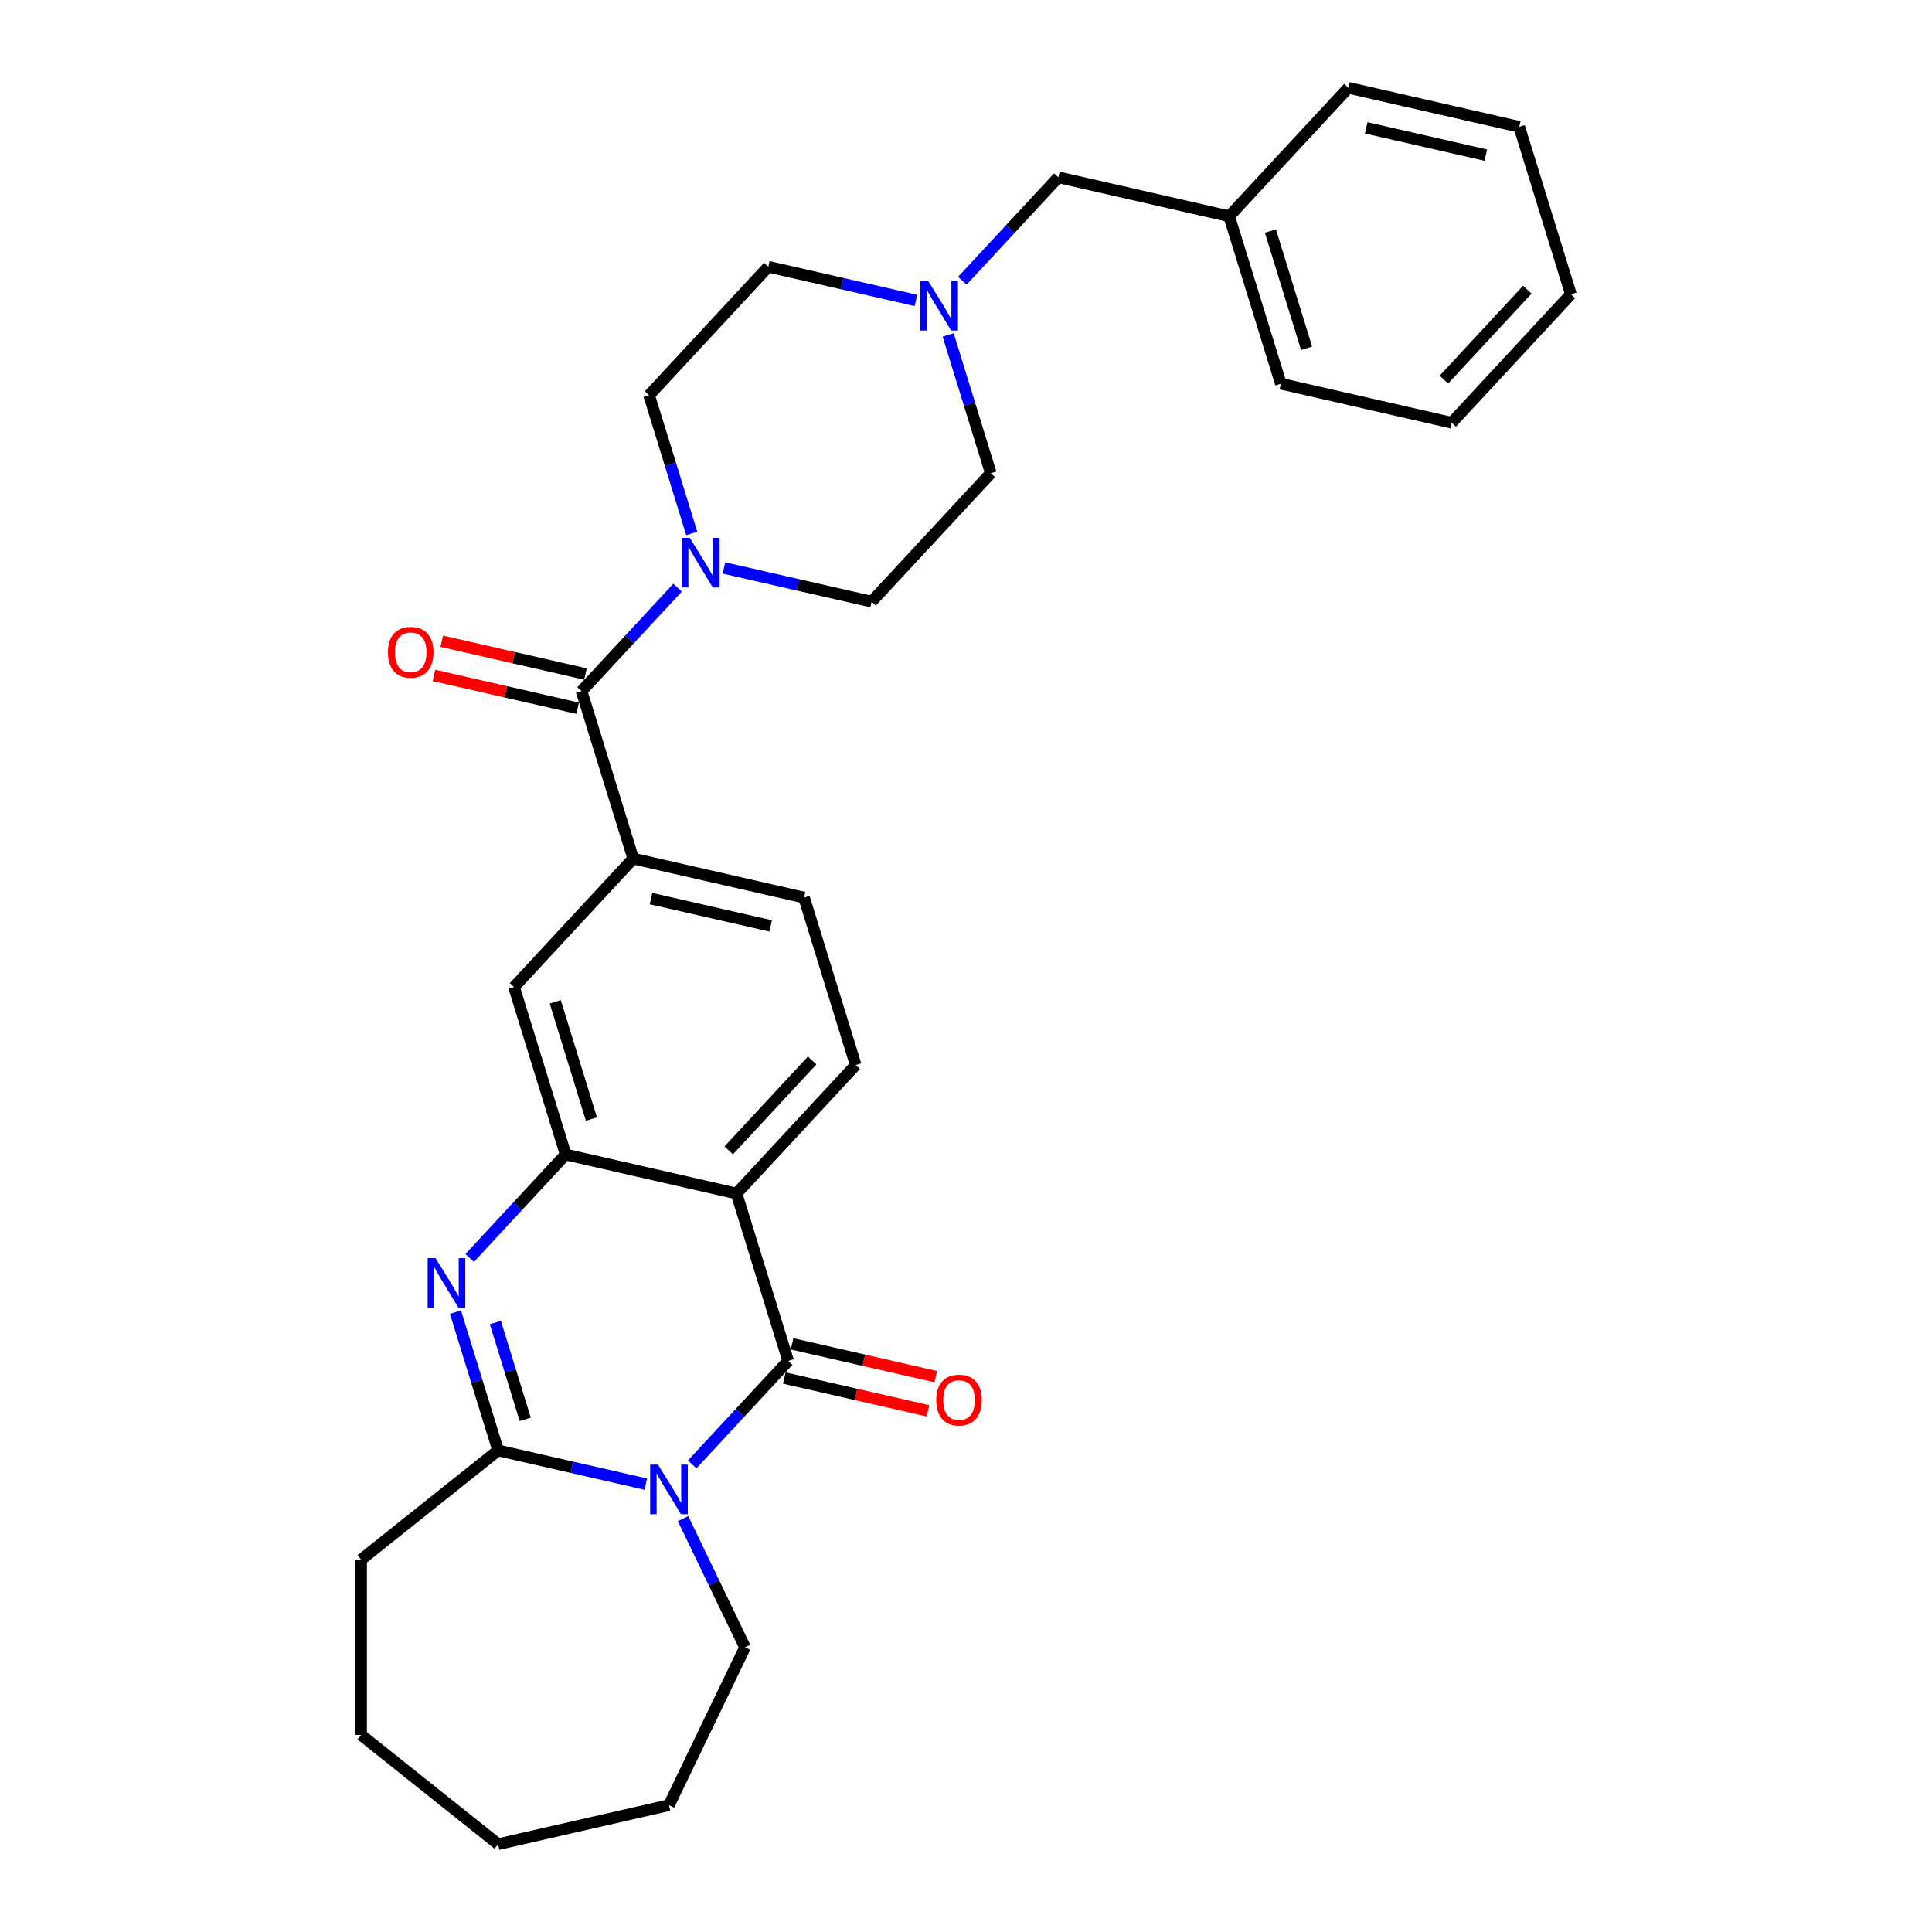 <?xml version='1.0' encoding='iso-8859-1'?>
<svg version='1.1' baseProfile='full'
              xmlns='http://www.w3.org/2000/svg'
                      xmlns:rdkit='http://www.rdkit.org/xml'
                      xmlns:xlink='http://www.w3.org/1999/xlink'
                  xml:space='preserve'
width='1000px' height='1000px' viewBox='0 0 1000 1000'>
<!-- END OF HEADER -->
<rect style='opacity:1.0;fill:#FFFFFF;stroke:none' width='1000' height='1000' x='0' y='0'> </rect>
<path class='bond-0' d='M 358.271,757.975 L 383.114,731.201' style='fill:none;fill-rule:evenodd;stroke:#0000FF;stroke-width:6px;stroke-linecap:butt;stroke-linejoin:miter;stroke-opacity:1' />
<path class='bond-0' d='M 383.114,731.201 L 407.956,704.426' style='fill:none;fill-rule:evenodd;stroke:#000000;stroke-width:6px;stroke-linecap:butt;stroke-linejoin:miter;stroke-opacity:1' />
<path class='bond-3' d='M 334.252,768.177 L 296.042,759.455' style='fill:none;fill-rule:evenodd;stroke:#0000FF;stroke-width:6px;stroke-linecap:butt;stroke-linejoin:miter;stroke-opacity:1' />
<path class='bond-3' d='M 296.042,759.455 L 257.831,750.734' style='fill:none;fill-rule:evenodd;stroke:#000000;stroke-width:6px;stroke-linecap:butt;stroke-linejoin:miter;stroke-opacity:1' />
<path class='bond-19' d='M 353.539,786.029 L 369.578,819.334' style='fill:none;fill-rule:evenodd;stroke:#0000FF;stroke-width:6px;stroke-linecap:butt;stroke-linejoin:miter;stroke-opacity:1' />
<path class='bond-19' d='M 369.578,819.334 L 385.617,852.64' style='fill:none;fill-rule:evenodd;stroke:#000000;stroke-width:6px;stroke-linecap:butt;stroke-linejoin:miter;stroke-opacity:1' />
<path class='bond-1' d='M 407.956,704.426 L 381.221,617.752' style='fill:none;fill-rule:evenodd;stroke:#000000;stroke-width:6px;stroke-linecap:butt;stroke-linejoin:miter;stroke-opacity:1' />
<path class='bond-11' d='M 405.938,713.269 L 443.124,721.757' style='fill:none;fill-rule:evenodd;stroke:#000000;stroke-width:6px;stroke-linecap:butt;stroke-linejoin:miter;stroke-opacity:1' />
<path class='bond-11' d='M 443.124,721.757 L 480.309,730.244' style='fill:none;fill-rule:evenodd;stroke:#FF0000;stroke-width:6px;stroke-linecap:butt;stroke-linejoin:miter;stroke-opacity:1' />
<path class='bond-11' d='M 409.975,695.583 L 447.16,704.071' style='fill:none;fill-rule:evenodd;stroke:#000000;stroke-width:6px;stroke-linecap:butt;stroke-linejoin:miter;stroke-opacity:1' />
<path class='bond-11' d='M 447.16,704.071 L 484.346,712.558' style='fill:none;fill-rule:evenodd;stroke:#FF0000;stroke-width:6px;stroke-linecap:butt;stroke-linejoin:miter;stroke-opacity:1' />
<path class='bond-9' d='M 381.221,617.752 L 442.916,551.26' style='fill:none;fill-rule:evenodd;stroke:#000000;stroke-width:6px;stroke-linecap:butt;stroke-linejoin:miter;stroke-opacity:1' />
<path class='bond-9' d='M 377.177,595.439 L 420.363,548.895' style='fill:none;fill-rule:evenodd;stroke:#000000;stroke-width:6px;stroke-linecap:butt;stroke-linejoin:miter;stroke-opacity:1' />
<path class='bond-31' d='M 381.221,617.752 L 292.79,597.568' style='fill:none;fill-rule:evenodd;stroke:#000000;stroke-width:6px;stroke-linecap:butt;stroke-linejoin:miter;stroke-opacity:1' />
<path class='bond-2' d='M 235.757,679.17 L 246.794,714.952' style='fill:none;fill-rule:evenodd;stroke:#0000FF;stroke-width:6px;stroke-linecap:butt;stroke-linejoin:miter;stroke-opacity:1' />
<path class='bond-2' d='M 246.794,714.952 L 257.831,750.734' style='fill:none;fill-rule:evenodd;stroke:#000000;stroke-width:6px;stroke-linecap:butt;stroke-linejoin:miter;stroke-opacity:1' />
<path class='bond-2' d='M 256.403,684.558 L 264.129,709.605' style='fill:none;fill-rule:evenodd;stroke:#0000FF;stroke-width:6px;stroke-linecap:butt;stroke-linejoin:miter;stroke-opacity:1' />
<path class='bond-2' d='M 264.129,709.605 L 271.855,734.652' style='fill:none;fill-rule:evenodd;stroke:#000000;stroke-width:6px;stroke-linecap:butt;stroke-linejoin:miter;stroke-opacity:1' />
<path class='bond-4' d='M 243.105,651.116 L 267.948,624.342' style='fill:none;fill-rule:evenodd;stroke:#0000FF;stroke-width:6px;stroke-linecap:butt;stroke-linejoin:miter;stroke-opacity:1' />
<path class='bond-4' d='M 267.948,624.342 L 292.79,597.568' style='fill:none;fill-rule:evenodd;stroke:#000000;stroke-width:6px;stroke-linecap:butt;stroke-linejoin:miter;stroke-opacity:1' />
<path class='bond-20' d='M 257.831,750.734 L 186.915,807.287' style='fill:none;fill-rule:evenodd;stroke:#000000;stroke-width:6px;stroke-linecap:butt;stroke-linejoin:miter;stroke-opacity:1' />
<path class='bond-8' d='M 292.79,597.568 L 266.055,510.893' style='fill:none;fill-rule:evenodd;stroke:#000000;stroke-width:6px;stroke-linecap:butt;stroke-linejoin:miter;stroke-opacity:1' />
<path class='bond-8' d='M 306.115,579.22 L 287.4,518.547' style='fill:none;fill-rule:evenodd;stroke:#000000;stroke-width:6px;stroke-linecap:butt;stroke-linejoin:miter;stroke-opacity:1' />
<path class='bond-5' d='M 301.014,357.727 L 327.749,444.402' style='fill:none;fill-rule:evenodd;stroke:#000000;stroke-width:6px;stroke-linecap:butt;stroke-linejoin:miter;stroke-opacity:1' />
<path class='bond-6' d='M 301.014,357.727 L 325.857,330.953' style='fill:none;fill-rule:evenodd;stroke:#000000;stroke-width:6px;stroke-linecap:butt;stroke-linejoin:miter;stroke-opacity:1' />
<path class='bond-6' d='M 325.857,330.953 L 350.699,304.179' style='fill:none;fill-rule:evenodd;stroke:#0000FF;stroke-width:6px;stroke-linecap:butt;stroke-linejoin:miter;stroke-opacity:1' />
<path class='bond-13' d='M 303.032,348.884 L 265.847,340.396' style='fill:none;fill-rule:evenodd;stroke:#000000;stroke-width:6px;stroke-linecap:butt;stroke-linejoin:miter;stroke-opacity:1' />
<path class='bond-13' d='M 265.847,340.396 L 228.661,331.909' style='fill:none;fill-rule:evenodd;stroke:#FF0000;stroke-width:6px;stroke-linecap:butt;stroke-linejoin:miter;stroke-opacity:1' />
<path class='bond-13' d='M 298.995,366.57 L 261.81,358.083' style='fill:none;fill-rule:evenodd;stroke:#000000;stroke-width:6px;stroke-linecap:butt;stroke-linejoin:miter;stroke-opacity:1' />
<path class='bond-13' d='M 261.81,358.083 L 224.624,349.595' style='fill:none;fill-rule:evenodd;stroke:#FF0000;stroke-width:6px;stroke-linecap:butt;stroke-linejoin:miter;stroke-opacity:1' />
<path class='bond-14' d='M 374.718,293.977 L 412.929,302.698' style='fill:none;fill-rule:evenodd;stroke:#0000FF;stroke-width:6px;stroke-linecap:butt;stroke-linejoin:miter;stroke-opacity:1' />
<path class='bond-14' d='M 412.929,302.698 L 451.139,311.419' style='fill:none;fill-rule:evenodd;stroke:#000000;stroke-width:6px;stroke-linecap:butt;stroke-linejoin:miter;stroke-opacity:1' />
<path class='bond-15' d='M 358.047,276.124 L 347.01,240.343' style='fill:none;fill-rule:evenodd;stroke:#0000FF;stroke-width:6px;stroke-linecap:butt;stroke-linejoin:miter;stroke-opacity:1' />
<path class='bond-15' d='M 347.01,240.343 L 335.973,204.561' style='fill:none;fill-rule:evenodd;stroke:#000000;stroke-width:6px;stroke-linecap:butt;stroke-linejoin:miter;stroke-opacity:1' />
<path class='bond-7' d='M 327.749,444.402 L 266.055,510.893' style='fill:none;fill-rule:evenodd;stroke:#000000;stroke-width:6px;stroke-linecap:butt;stroke-linejoin:miter;stroke-opacity:1' />
<path class='bond-32' d='M 327.749,444.402 L 416.18,464.585' style='fill:none;fill-rule:evenodd;stroke:#000000;stroke-width:6px;stroke-linecap:butt;stroke-linejoin:miter;stroke-opacity:1' />
<path class='bond-32' d='M 336.977,465.115 L 398.879,479.244' style='fill:none;fill-rule:evenodd;stroke:#000000;stroke-width:6px;stroke-linecap:butt;stroke-linejoin:miter;stroke-opacity:1' />
<path class='bond-12' d='M 442.916,551.26 L 416.18,464.585' style='fill:none;fill-rule:evenodd;stroke:#000000;stroke-width:6px;stroke-linecap:butt;stroke-linejoin:miter;stroke-opacity:1' />
<path class='bond-10' d='M 474.089,155.512 L 435.878,146.791' style='fill:none;fill-rule:evenodd;stroke:#0000FF;stroke-width:6px;stroke-linecap:butt;stroke-linejoin:miter;stroke-opacity:1' />
<path class='bond-10' d='M 435.878,146.791 L 397.668,138.07' style='fill:none;fill-rule:evenodd;stroke:#000000;stroke-width:6px;stroke-linecap:butt;stroke-linejoin:miter;stroke-opacity:1' />
<path class='bond-16' d='M 498.108,145.31 L 522.95,118.536' style='fill:none;fill-rule:evenodd;stroke:#0000FF;stroke-width:6px;stroke-linecap:butt;stroke-linejoin:miter;stroke-opacity:1' />
<path class='bond-16' d='M 522.95,118.536 L 547.793,91.762' style='fill:none;fill-rule:evenodd;stroke:#000000;stroke-width:6px;stroke-linecap:butt;stroke-linejoin:miter;stroke-opacity:1' />
<path class='bond-33' d='M 490.76,173.365 L 501.797,209.146' style='fill:none;fill-rule:evenodd;stroke:#0000FF;stroke-width:6px;stroke-linecap:butt;stroke-linejoin:miter;stroke-opacity:1' />
<path class='bond-33' d='M 501.797,209.146 L 512.834,244.928' style='fill:none;fill-rule:evenodd;stroke:#000000;stroke-width:6px;stroke-linecap:butt;stroke-linejoin:miter;stroke-opacity:1' />
<path class='bond-18' d='M 451.139,311.419 L 512.834,244.928' style='fill:none;fill-rule:evenodd;stroke:#000000;stroke-width:6px;stroke-linecap:butt;stroke-linejoin:miter;stroke-opacity:1' />
<path class='bond-17' d='M 335.973,204.561 L 397.668,138.07' style='fill:none;fill-rule:evenodd;stroke:#000000;stroke-width:6px;stroke-linecap:butt;stroke-linejoin:miter;stroke-opacity:1' />
<path class='bond-21' d='M 547.793,91.762 L 636.224,111.946' style='fill:none;fill-rule:evenodd;stroke:#000000;stroke-width:6px;stroke-linecap:butt;stroke-linejoin:miter;stroke-opacity:1' />
<path class='bond-24' d='M 385.617,852.64 L 346.262,934.362' style='fill:none;fill-rule:evenodd;stroke:#000000;stroke-width:6px;stroke-linecap:butt;stroke-linejoin:miter;stroke-opacity:1' />
<path class='bond-25' d='M 186.915,807.287 L 186.915,897.992' style='fill:none;fill-rule:evenodd;stroke:#000000;stroke-width:6px;stroke-linecap:butt;stroke-linejoin:miter;stroke-opacity:1' />
<path class='bond-22' d='M 636.224,111.946 L 662.959,198.621' style='fill:none;fill-rule:evenodd;stroke:#000000;stroke-width:6px;stroke-linecap:butt;stroke-linejoin:miter;stroke-opacity:1' />
<path class='bond-22' d='M 657.569,119.6 L 676.284,180.272' style='fill:none;fill-rule:evenodd;stroke:#000000;stroke-width:6px;stroke-linecap:butt;stroke-linejoin:miter;stroke-opacity:1' />
<path class='bond-23' d='M 636.224,111.946 L 697.918,45.455' style='fill:none;fill-rule:evenodd;stroke:#000000;stroke-width:6px;stroke-linecap:butt;stroke-linejoin:miter;stroke-opacity:1' />
<path class='bond-27' d='M 662.959,198.621 L 751.39,218.804' style='fill:none;fill-rule:evenodd;stroke:#000000;stroke-width:6px;stroke-linecap:butt;stroke-linejoin:miter;stroke-opacity:1' />
<path class='bond-26' d='M 697.918,45.455 L 786.349,65.638' style='fill:none;fill-rule:evenodd;stroke:#000000;stroke-width:6px;stroke-linecap:butt;stroke-linejoin:miter;stroke-opacity:1' />
<path class='bond-26' d='M 707.146,66.168 L 769.048,80.297' style='fill:none;fill-rule:evenodd;stroke:#000000;stroke-width:6px;stroke-linecap:butt;stroke-linejoin:miter;stroke-opacity:1' />
<path class='bond-28' d='M 346.262,934.362 L 257.831,954.545' style='fill:none;fill-rule:evenodd;stroke:#000000;stroke-width:6px;stroke-linecap:butt;stroke-linejoin:miter;stroke-opacity:1' />
<path class='bond-30' d='M 186.915,897.992 L 257.831,954.545' style='fill:none;fill-rule:evenodd;stroke:#000000;stroke-width:6px;stroke-linecap:butt;stroke-linejoin:miter;stroke-opacity:1' />
<path class='bond-29' d='M 786.349,65.638 L 813.085,152.313' style='fill:none;fill-rule:evenodd;stroke:#000000;stroke-width:6px;stroke-linecap:butt;stroke-linejoin:miter;stroke-opacity:1' />
<path class='bond-34' d='M 751.39,218.804 L 813.085,152.313' style='fill:none;fill-rule:evenodd;stroke:#000000;stroke-width:6px;stroke-linecap:butt;stroke-linejoin:miter;stroke-opacity:1' />
<path class='bond-34' d='M 747.346,196.492 L 790.532,149.948' style='fill:none;fill-rule:evenodd;stroke:#000000;stroke-width:6px;stroke-linecap:butt;stroke-linejoin:miter;stroke-opacity:1' />
<path  class='atom-0' d='M 340.584 758.074
L 349.001 771.68
Q 349.835 773.022, 351.178 775.453
Q 352.52 777.884, 352.593 778.029
L 352.593 758.074
L 356.003 758.074
L 356.003 783.761
L 352.484 783.761
L 343.45 768.886
Q 342.398 767.144, 341.273 765.149
Q 340.184 763.153, 339.858 762.537
L 339.858 783.761
L 336.52 783.761
L 336.52 758.074
L 340.584 758.074
' fill='#0000FF'/>
<path  class='atom-3' d='M 225.417 651.215
L 233.835 664.821
Q 234.669 666.163, 236.012 668.594
Q 237.354 671.025, 237.427 671.17
L 237.427 651.215
L 240.837 651.215
L 240.837 676.903
L 237.318 676.903
L 228.284 662.027
Q 227.231 660.286, 226.107 658.29
Q 225.018 656.295, 224.692 655.678
L 224.692 676.903
L 221.354 676.903
L 221.354 651.215
L 225.417 651.215
' fill='#0000FF'/>
<path  class='atom-7' d='M 357.031 278.392
L 365.448 291.998
Q 366.282 293.34, 367.625 295.771
Q 368.967 298.202, 369.04 298.347
L 369.04 278.392
L 372.45 278.392
L 372.45 304.079
L 368.931 304.079
L 359.897 289.204
Q 358.845 287.462, 357.72 285.467
Q 356.631 283.471, 356.305 282.855
L 356.305 304.079
L 352.967 304.079
L 352.967 278.392
L 357.031 278.392
' fill='#0000FF'/>
<path  class='atom-11' d='M 480.42 145.41
L 488.838 159.015
Q 489.672 160.358, 491.014 162.789
Q 492.357 165.219, 492.429 165.365
L 492.429 145.41
L 495.84 145.41
L 495.84 171.097
L 492.321 171.097
L 483.286 156.221
Q 482.234 154.48, 481.11 152.484
Q 480.021 150.489, 479.695 149.872
L 479.695 171.097
L 476.357 171.097
L 476.357 145.41
L 480.42 145.41
' fill='#0000FF'/>
<path  class='atom-12' d='M 484.595 724.683
Q 484.595 718.515, 487.643 715.068
Q 490.691 711.621, 496.387 711.621
Q 502.083 711.621, 505.131 715.068
Q 508.179 718.515, 508.179 724.683
Q 508.179 730.923, 505.095 734.479
Q 502.011 737.998, 496.387 737.998
Q 490.727 737.998, 487.643 734.479
Q 484.595 730.959, 484.595 724.683
M 496.387 735.096
Q 500.305 735.096, 502.41 732.483
Q 504.55 729.835, 504.55 724.683
Q 504.55 719.64, 502.41 717.1
Q 500.305 714.524, 496.387 714.524
Q 492.469 714.524, 490.328 717.064
Q 488.224 719.603, 488.224 724.683
Q 488.224 729.871, 490.328 732.483
Q 492.469 735.096, 496.387 735.096
' fill='#FF0000'/>
<path  class='atom-14' d='M 200.792 337.616
Q 200.792 331.448, 203.839 328.001
Q 206.887 324.554, 212.583 324.554
Q 218.28 324.554, 221.327 328.001
Q 224.375 331.448, 224.375 337.616
Q 224.375 343.856, 221.291 347.412
Q 218.207 350.931, 212.583 350.931
Q 206.923 350.931, 203.839 347.412
Q 200.792 343.893, 200.792 337.616
M 212.583 348.029
Q 216.502 348.029, 218.606 345.416
Q 220.747 342.768, 220.747 337.616
Q 220.747 332.573, 218.606 330.033
Q 216.502 327.457, 212.583 327.457
Q 208.665 327.457, 206.524 329.997
Q 204.42 332.536, 204.42 337.616
Q 204.42 342.804, 206.524 345.416
Q 208.665 348.029, 212.583 348.029
' fill='#FF0000'/>
</svg>
